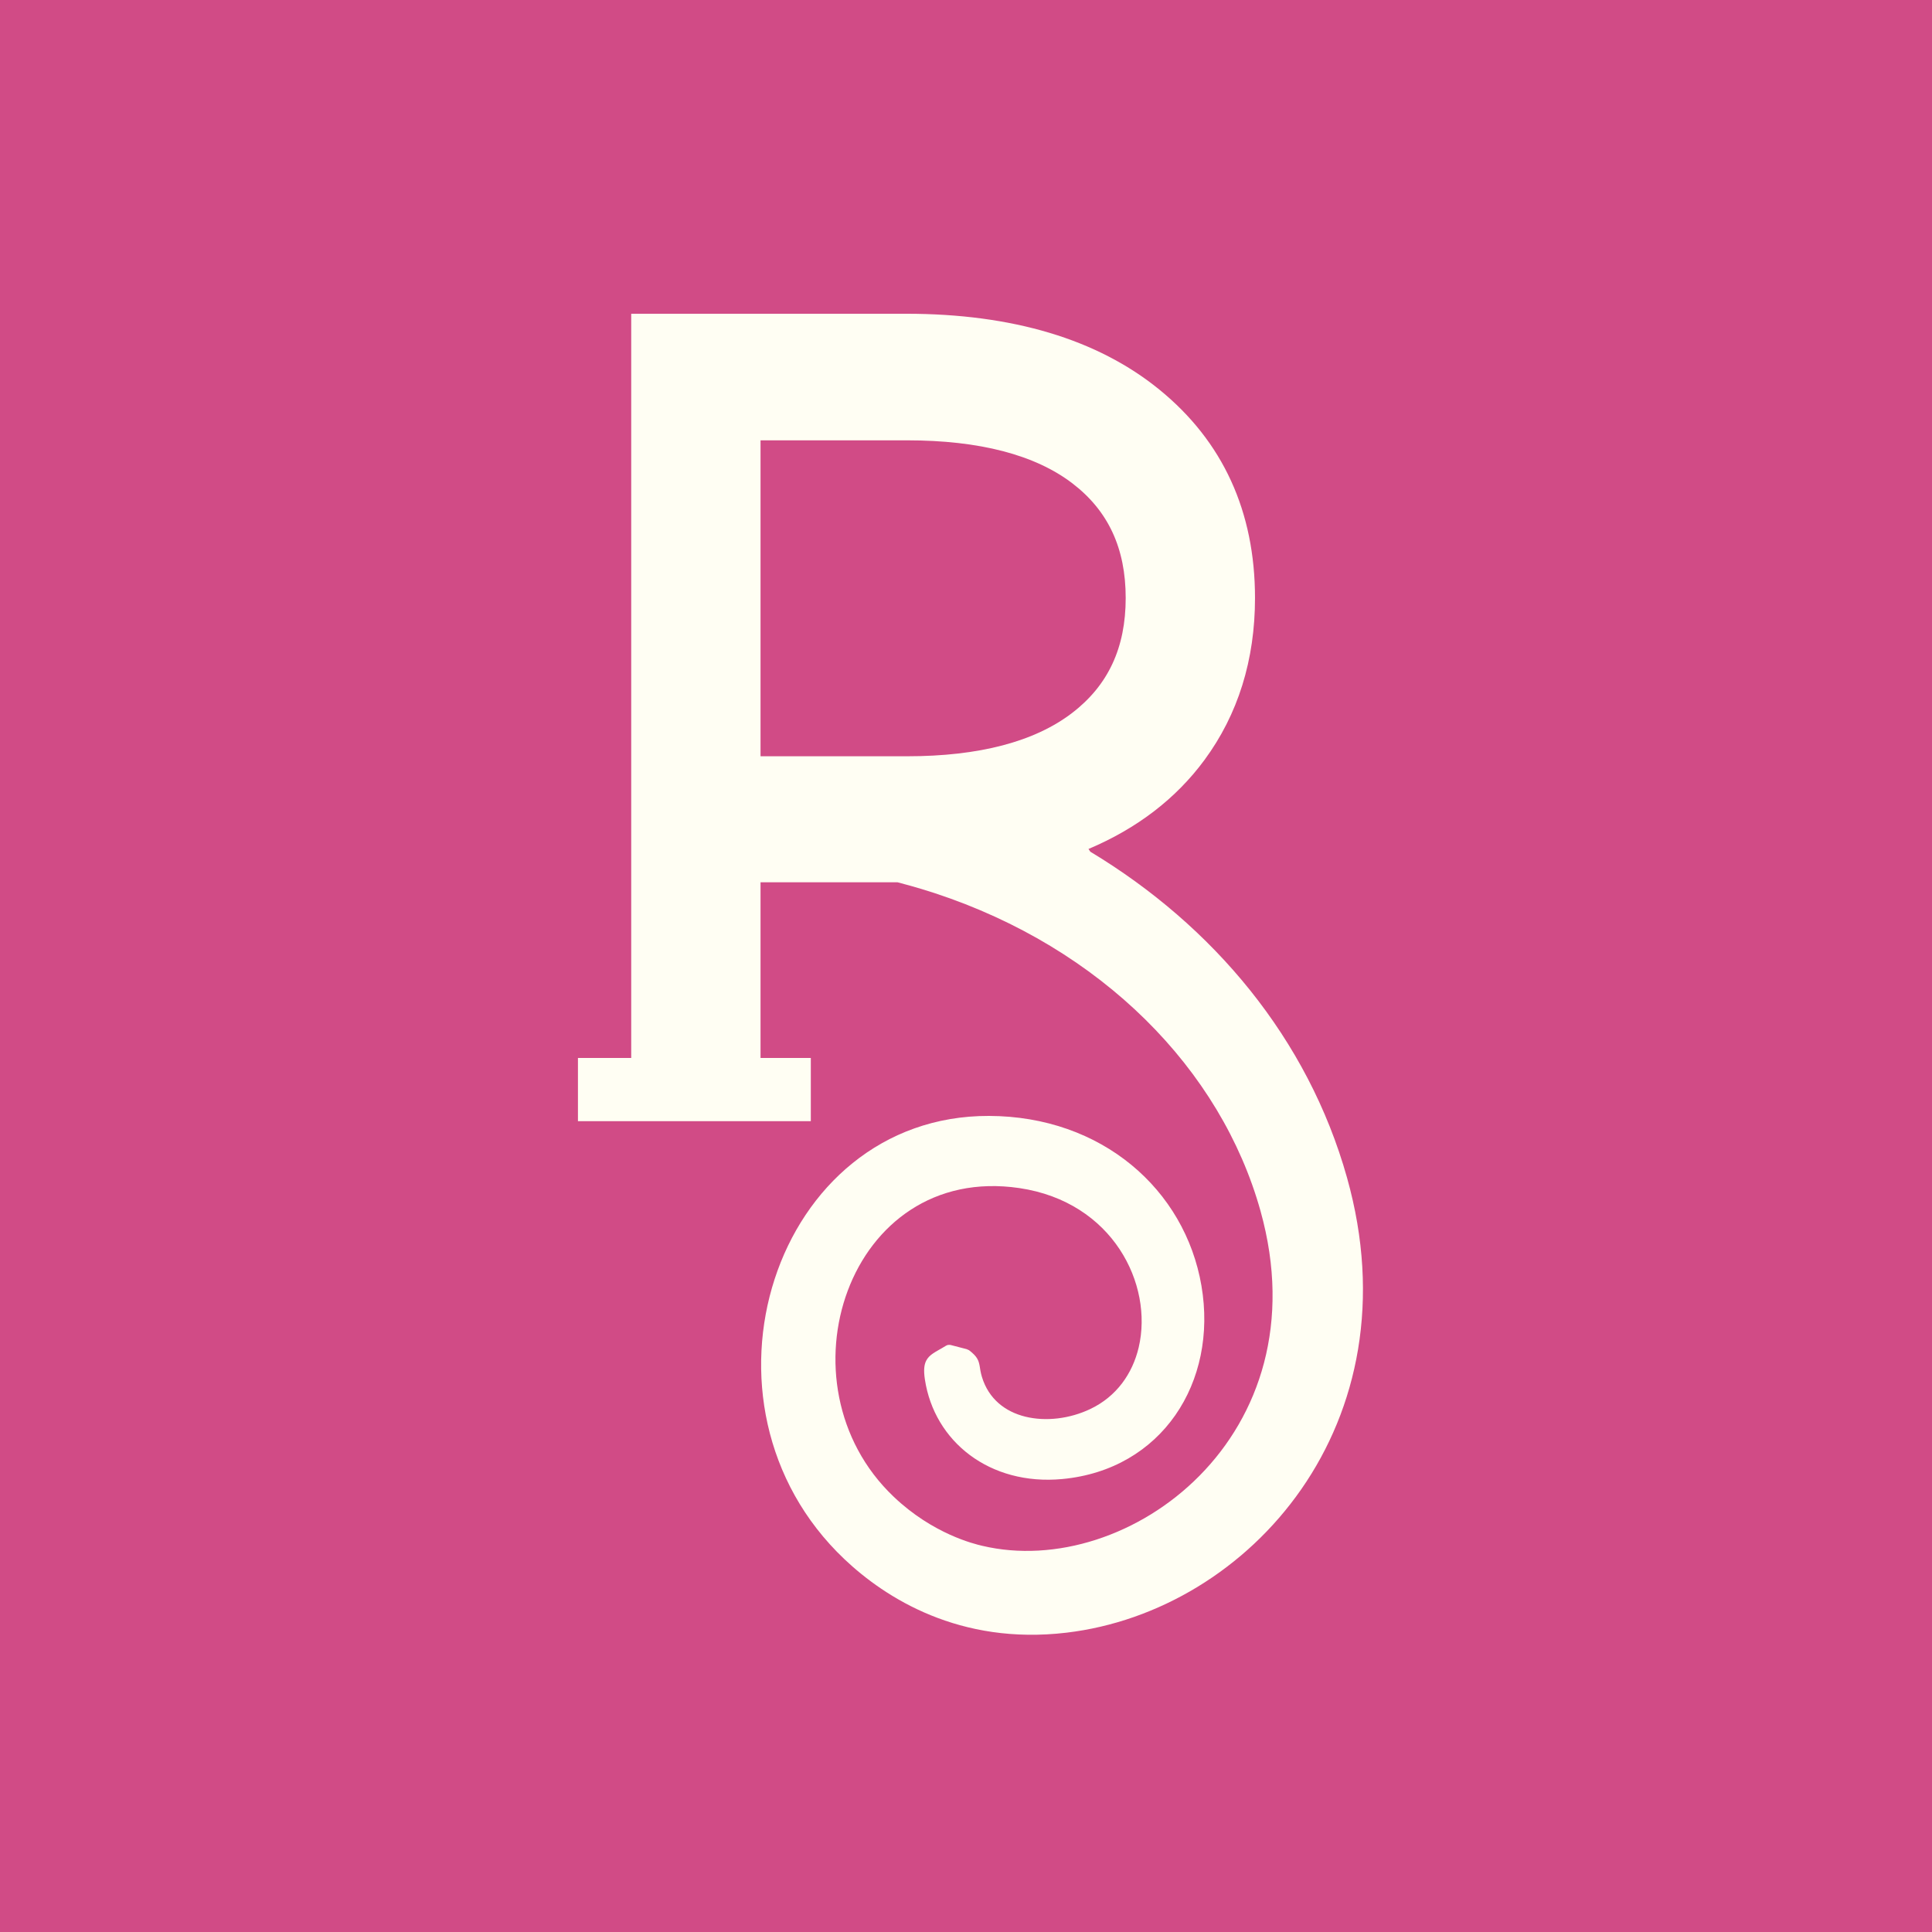 <?xml version="1.0" encoding="UTF-8"?> <svg xmlns="http://www.w3.org/2000/svg" width="117" height="117" viewBox="0 0 117 117" fill="none"><rect width="117" height="117" fill="#D14B86"></rect><path d="M54.934 45.799H46.057V26.666H54.934C59.316 26.666 62.683 27.543 64.944 29.272C67.116 30.934 68.171 33.205 68.171 36.215C68.171 39.226 67.11 41.503 64.927 43.176C62.656 44.916 59.294 45.799 54.934 45.799ZM81.574 71.318C79.209 62.895 73.473 56.062 66.03 51.579L65.918 51.413C68.861 50.17 71.221 48.361 72.946 46.017C74.974 43.262 76.002 39.964 76.002 36.215C76.002 30.971 74.055 26.727 70.216 23.599C66.472 20.547 61.308 19 54.87 19H38.226V64.069H35V67.897H49.102V64.069H46.057V53.429H54.348C55.535 53.737 56.354 54.007 56.597 54.085C66.718 57.408 73.942 64.769 76.335 73.334C80.131 86.926 68.336 95.716 59.476 93.611C59.002 93.499 56.496 92.902 54.122 90.641C46.935 83.813 51.353 70.417 61.732 71.949C67.394 72.786 69.852 77.778 68.96 81.591C68.584 83.191 67.612 84.572 66.035 85.325C64.791 85.918 63.337 86.099 62.087 85.79C60.883 85.492 59.871 84.723 59.465 83.387C59.376 83.094 59.357 82.893 59.328 82.727C59.265 82.384 59.186 82.149 58.683 81.767L58.543 81.704C58.407 81.669 57.729 81.493 57.58 81.454C57.548 81.449 57.529 81.444 57.525 81.444L57.4 81.449L57.301 81.488C56.951 81.704 56.682 81.836 56.488 81.973C56.309 82.095 56.183 82.227 56.097 82.389C55.968 82.633 55.924 82.961 56.009 83.529C56.577 87.303 59.938 89.98 64.331 89.569C70.347 89.006 73.761 83.72 72.758 77.862C71.762 72.042 66.734 67.598 59.889 67.579C46.874 67.544 41.215 85.012 51.139 94.424C53.621 96.773 58.11 99.641 64.586 98.873C75.703 97.556 85.748 86.177 81.574 71.318Z" fill="#FFFEF3"></path></svg> 